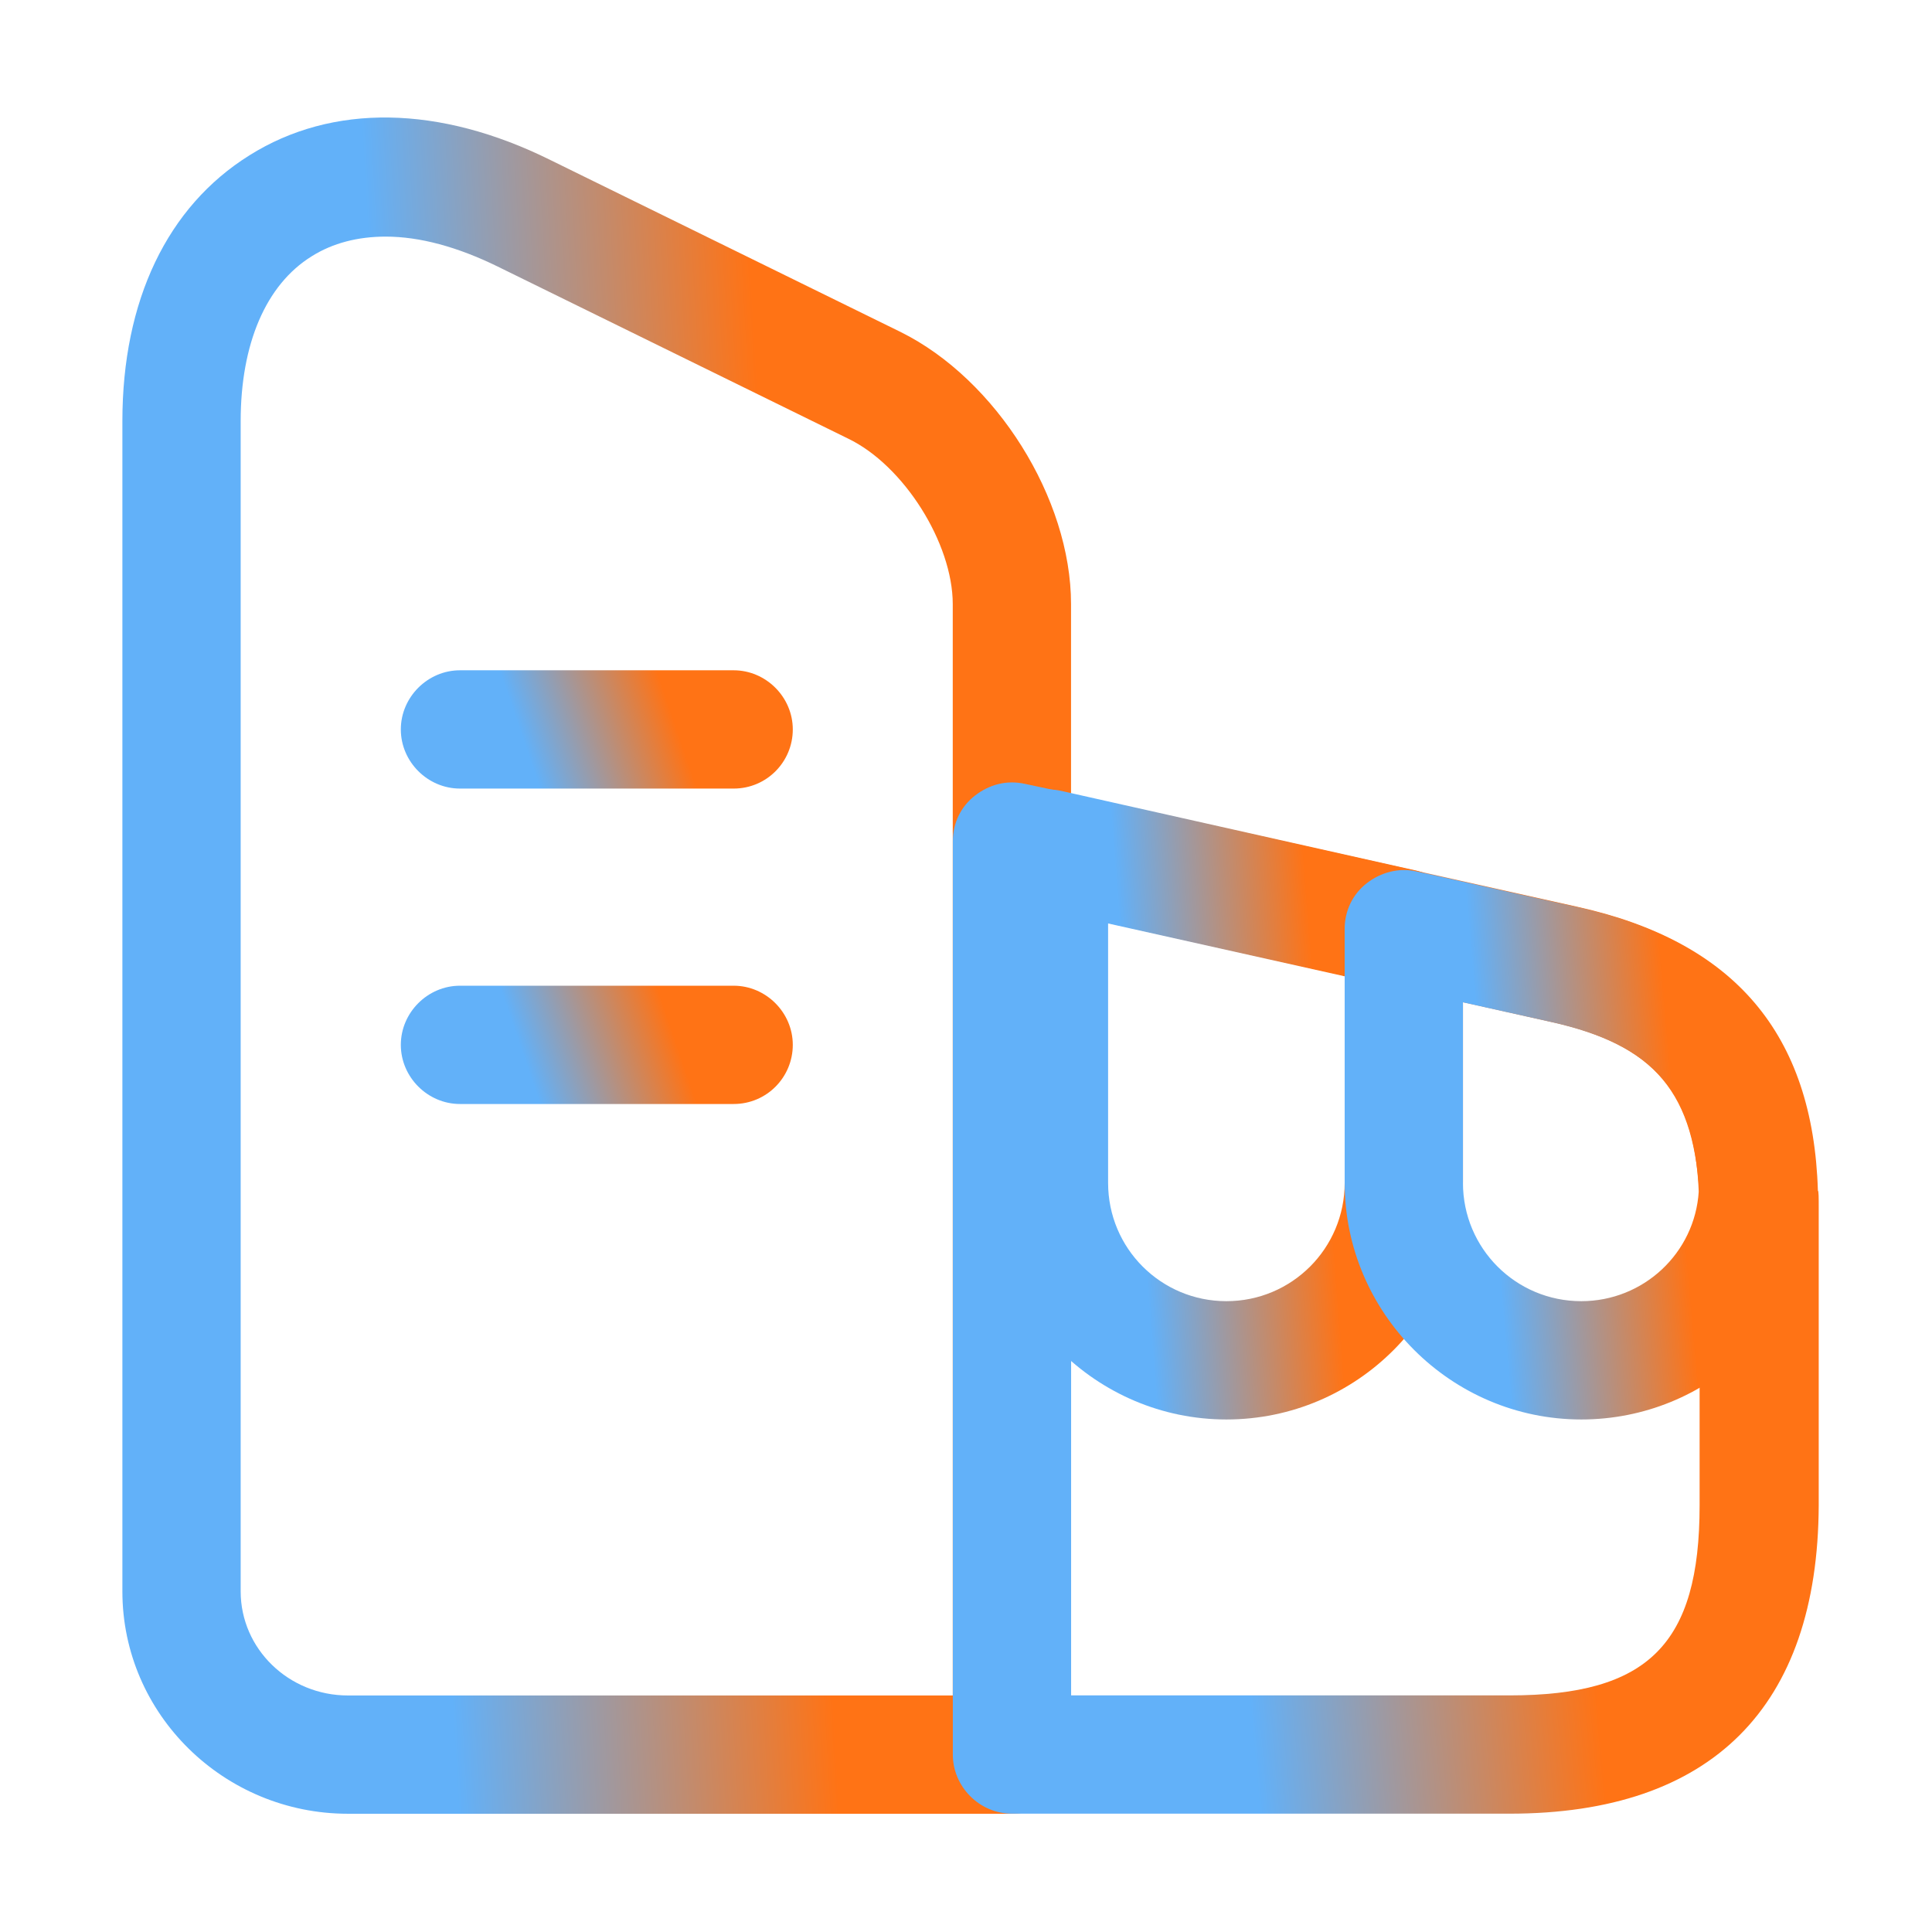 <svg width="49" height="49" viewBox="0 0 49 49" fill="none" xmlns="http://www.w3.org/2000/svg">
<g id="vuesax/outline/building">
<g id="building">
<path id="Vector" d="M25.664 46.001H8.824C5.684 46.001 3.104 43.481 3.104 40.361V10.681C3.104 7.621 4.244 5.241 6.324 3.941C8.424 2.621 11.144 2.661 13.964 4.061L22.844 8.421C25.264 9.621 27.164 12.641 27.164 15.321V44.501C27.164 45.321 26.484 46.001 25.664 46.001ZM9.784 6.001C9.084 6.001 8.444 6.161 7.904 6.501C6.744 7.221 6.104 8.721 6.104 10.681V40.361C6.104 41.821 7.324 43.001 8.824 43.001H24.164V15.321C24.164 13.781 22.924 11.801 21.504 11.121L12.624 6.761C11.604 6.261 10.644 6.001 9.784 6.001Z" fill="url(#paint0_linear_2505_188712)"/>
<path id="Vector_2" d="M38.286 45.999H25.666C24.846 45.999 24.166 45.319 24.166 44.499V21.339C24.166 20.879 24.366 20.459 24.727 20.179C25.087 19.899 25.526 19.779 25.986 19.879L26.927 20.079L40.007 22.999C43.986 23.879 45.986 26.219 46.106 30.199C46.127 30.199 46.127 30.399 46.127 30.619V38.179C46.106 43.299 43.407 45.999 38.286 45.999ZM27.166 42.999H38.286C41.806 42.999 43.106 41.699 43.106 38.179V30.459C43.007 27.719 41.967 26.499 39.346 25.919L27.166 23.199V42.999Z" fill="url(#paint1_linear_2505_188712)"/>
<path id="Vector_3" d="M18.607 20H11.666C10.847 20 10.166 19.32 10.166 18.5C10.166 17.68 10.847 17 11.666 17H18.607C19.427 17 20.107 17.68 20.107 18.5C20.107 19.32 19.447 20 18.607 20Z" fill="url(#paint2_linear_2505_188712)"/>
<path id="Vector_4" d="M18.607 28H11.666C10.847 28 10.166 27.32 10.166 26.5C10.166 25.68 10.847 25 11.666 25H18.607C19.427 25 20.107 25.68 20.107 26.5C20.107 27.32 19.447 28 18.607 28Z" fill="url(#paint3_linear_2505_188712)"/>
<path id="Vector_5" d="M31.104 36.001C27.804 36.001 25.104 33.301 25.104 30.001V21.541C25.104 21.081 25.304 20.661 25.664 20.361C26.024 20.061 26.484 19.961 26.924 20.061L35.924 22.081C36.604 22.241 37.104 22.841 37.104 23.541V29.981C37.104 33.301 34.424 36.001 31.104 36.001ZM28.104 23.421V30.001C28.104 31.661 29.444 33.001 31.104 33.001C32.764 33.001 34.104 31.661 34.104 30.001V24.761L28.104 23.421Z" fill="url(#paint4_linear_2505_188712)"/>
<path id="Vector_6" d="M40.104 36.001C36.804 36.001 34.104 33.301 34.104 30.001V23.561C34.104 23.101 34.304 22.681 34.664 22.401C35.024 22.121 35.484 22.001 35.924 22.101L39.984 23.001C43.964 23.881 45.964 26.221 46.084 30.201C46.084 30.241 46.084 30.281 46.084 30.321C45.924 33.501 43.304 36.001 40.104 36.001ZM37.104 25.421V30.001C37.104 31.661 38.444 33.001 40.104 33.001C41.684 33.001 42.984 31.781 43.084 30.221C42.984 27.701 41.944 26.501 39.344 25.921L37.104 25.421Z" fill="url(#paint5_linear_2505_188712)"/>
</g>
</g>
<defs>
<linearGradient id="paint0_linear_2505_188712" x1="10.251" y1="22.069" x2="19.896" y2="21.514" gradientUnits="userSpaceOnUse">
<stop stop-color="#62B1F9"/>
<stop offset="1" stop-color="#FF7315"/>
</linearGradient>
<linearGradient id="paint1_linear_2505_188712" x1="30.69" y1="31.449" x2="39.457" y2="30.692" gradientUnits="userSpaceOnUse">
<stop stop-color="#62B1F9"/>
<stop offset="1" stop-color="#FF7315"/>
</linearGradient>
<linearGradient id="paint2_linear_2505_188712" x1="13.119" y1="18.331" x2="16.701" y2="17.11" gradientUnits="userSpaceOnUse">
<stop stop-color="#62B1F9"/>
<stop offset="1" stop-color="#FF7315"/>
</linearGradient>
<linearGradient id="paint3_linear_2505_188712" x1="13.119" y1="26.331" x2="16.701" y2="25.11" gradientUnits="userSpaceOnUse">
<stop stop-color="#62B1F9"/>
<stop offset="1" stop-color="#FF7315"/>
</linearGradient>
<linearGradient id="paint4_linear_2505_188712" x1="28.669" y1="27.113" x2="33.467" y2="26.742" gradientUnits="userSpaceOnUse">
<stop stop-color="#62B1F9"/>
<stop offset="1" stop-color="#FF7315"/>
</linearGradient>
<linearGradient id="paint5_linear_2505_188712" x1="37.663" y1="28.249" x2="42.444" y2="27.827" gradientUnits="userSpaceOnUse">
<stop stop-color="#62B1F9"/>
<stop offset="1" stop-color="#FF7315"/>
</linearGradient>
</defs>
</svg>
